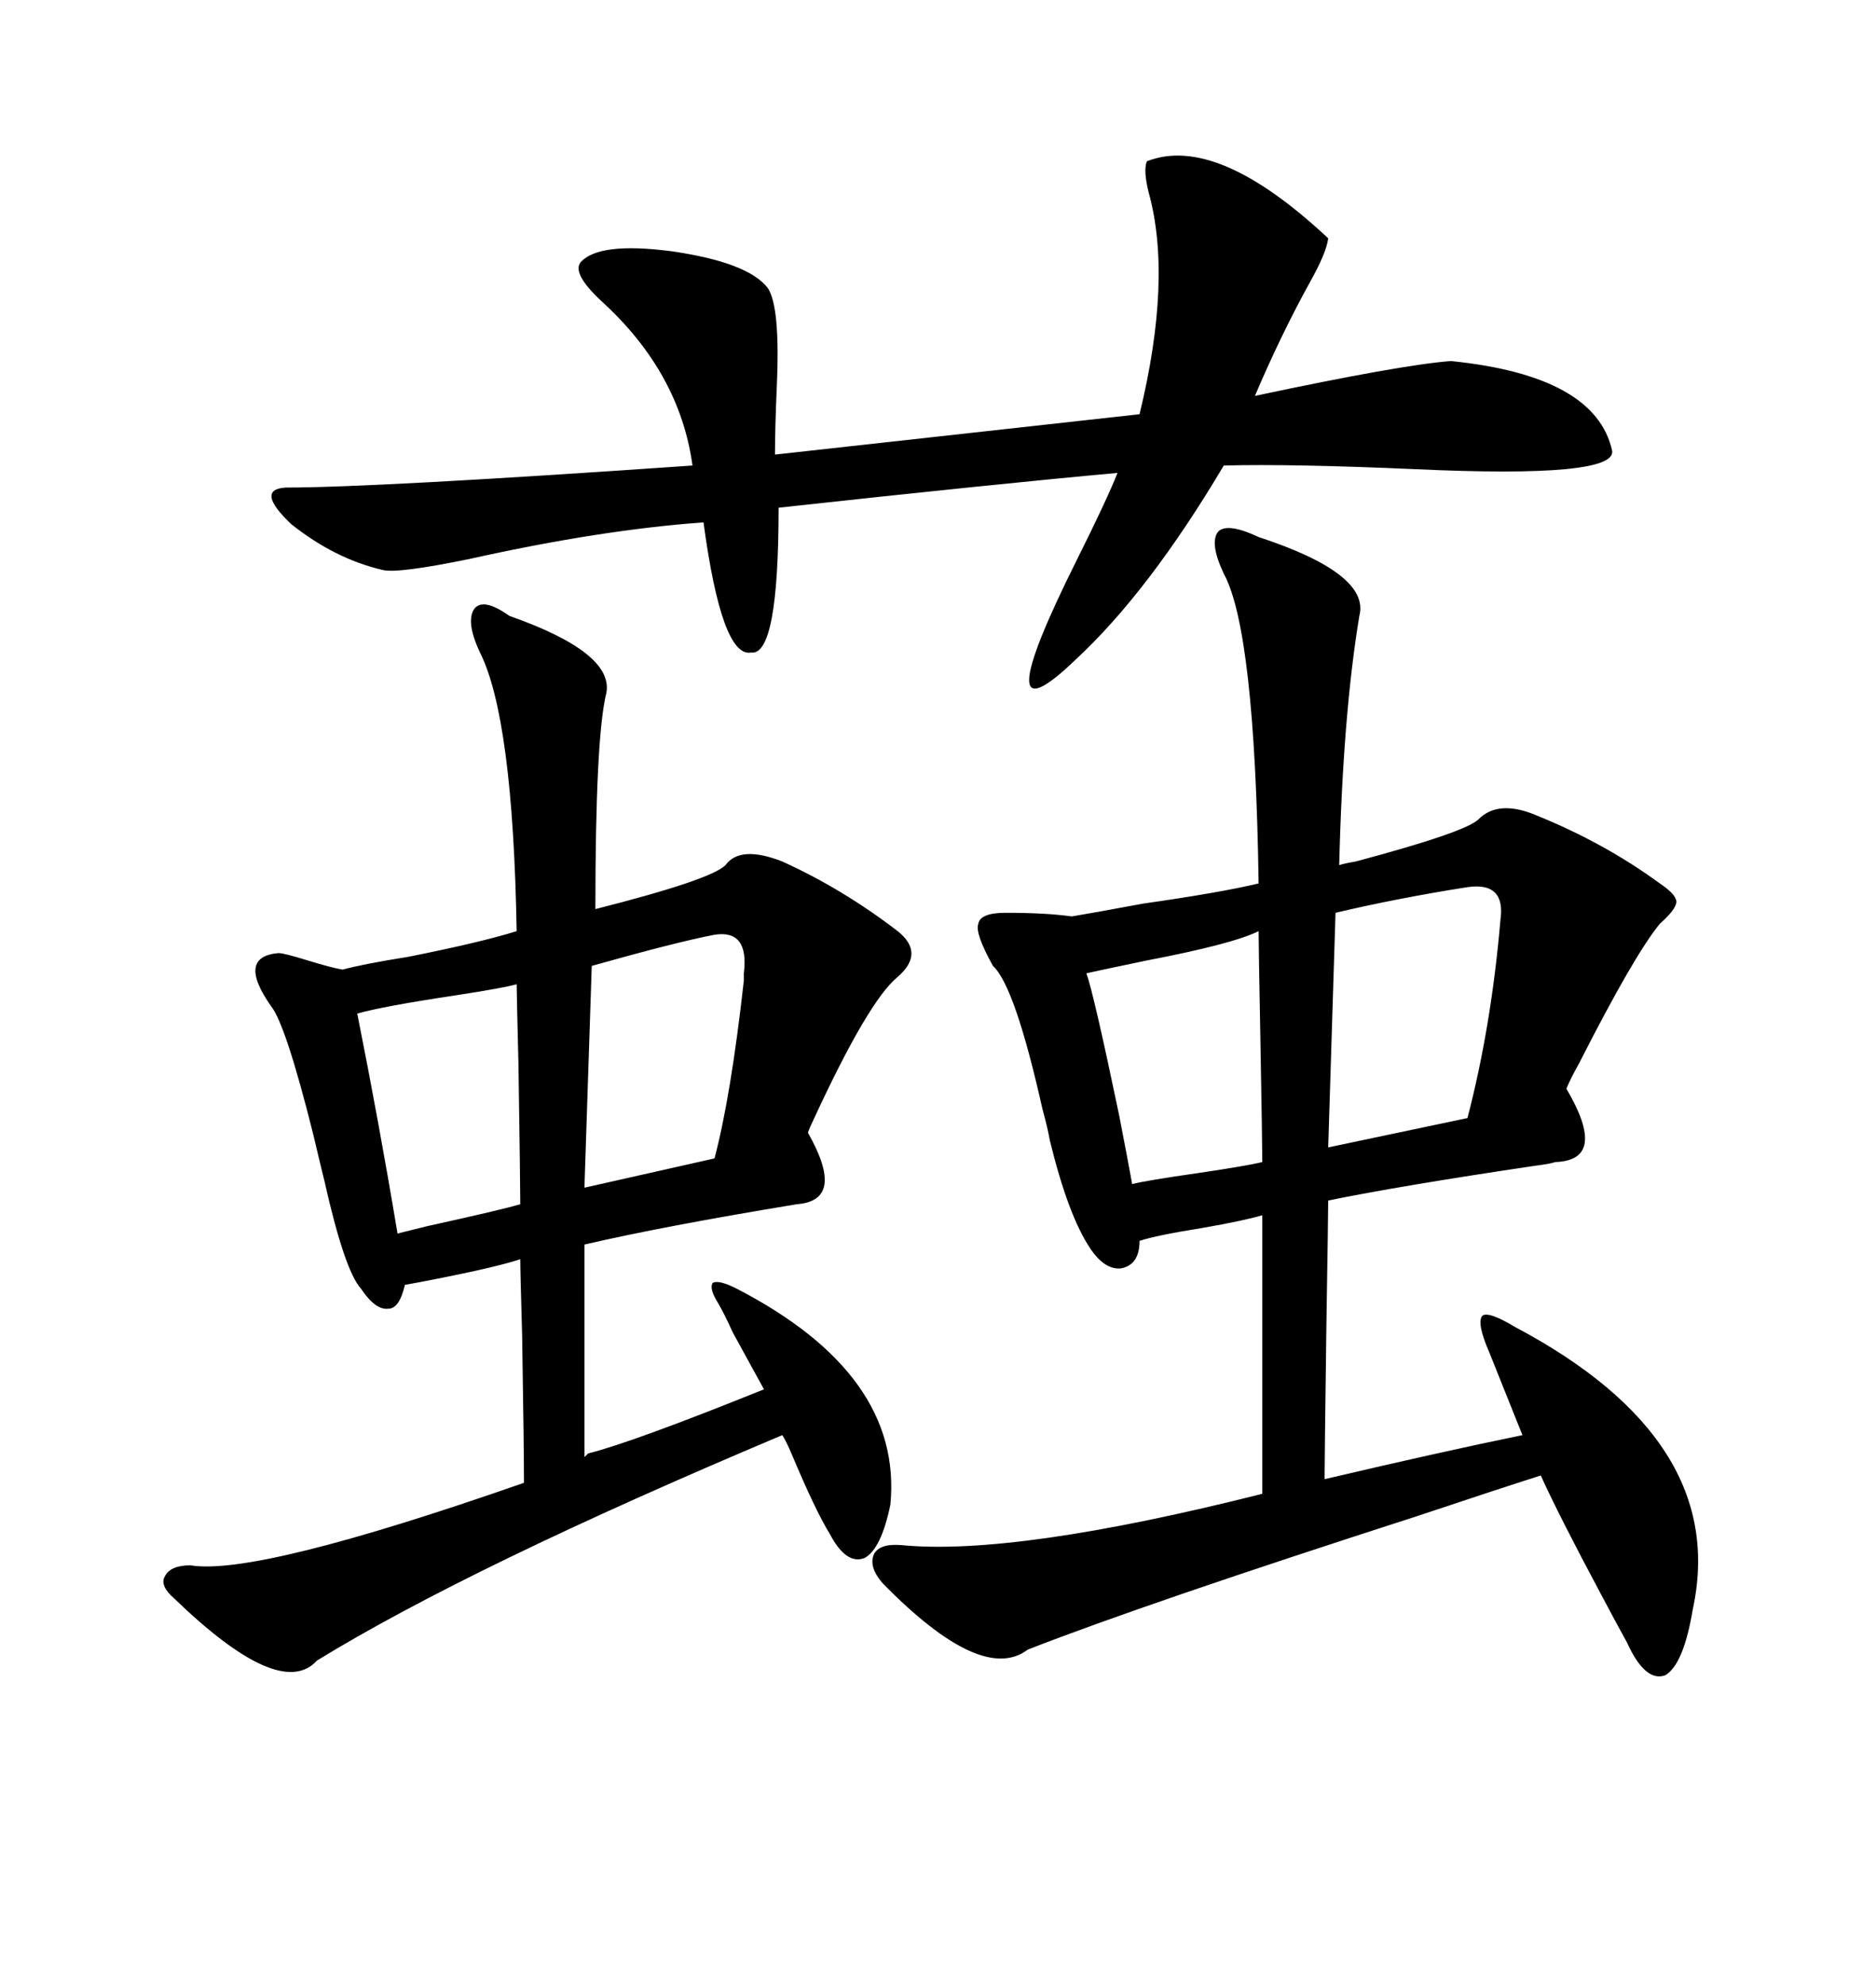 <svg xmlns="http://www.w3.org/2000/svg" xmlns:xlink="http://www.w3.org/1999/xlink" width="300" height="317.285"><path d="M270.70 257.23L270.70 257.23Q269.24 266.02 266.31 267.77L266.31 267.77Q263.09 268.95 260.16 262.50L260.16 262.50Q258.69 259.86 256.05 254.88L256.05 254.88Q249.32 242.29 246.39 235.84L246.39 235.84Q239.94 237.89 226.76 242.29L226.76 242.29Q183.11 256.35 164.36 263.67L164.36 263.67Q157.03 269.24 141.21 253.13L141.21 253.13Q138.87 250.49 139.75 248.44L139.75 248.44Q140.63 246.68 144.14 246.97L144.14 246.97Q162.30 248.73 201.86 238.77L201.86 238.77L201.86 194.24Q198.93 195.12 192.19 196.29L192.19 196.29Q184.86 197.46 182.23 198.34L182.23 198.34Q182.23 202.15 179.30 202.73L179.30 202.73Q176.66 203.03 174.32 199.51L174.32 199.51Q170.80 194.24 167.87 182.23L167.87 182.23Q167.58 180.47 166.70 177.25L166.70 177.25Q162.30 157.62 158.79 154.39L158.79 154.39Q155.86 149.12 156.45 147.66L156.45 147.66Q156.74 145.90 160.84 145.90L160.84 145.90Q167.29 145.90 171.39 146.48L171.39 146.48Q174.90 145.90 182.81 144.43L182.81 144.43Q195.12 142.68 201.27 141.21L201.27 141.21Q200.68 100.78 195.70 91.70L195.70 91.70Q193.36 86.72 194.82 84.96L194.82 84.96Q196.29 83.50 201.27 85.84L201.27 85.84Q219.14 91.70 217.38 98.44L217.38 98.44Q214.75 114.26 214.16 138.28L214.16 138.28Q215.04 137.99 216.80 137.70L216.80 137.70Q234.38 133.01 236.43 130.96L236.43 130.96Q239.65 127.73 245.80 130.37L245.80 130.37Q256.64 134.77 265.43 141.21L265.43 141.21Q268.07 142.97 268.07 144.14L268.07 144.14Q268.07 145.31 265.43 147.66L265.43 147.66Q261.33 152.64 252.54 169.92L252.54 169.92Q251.07 172.56 250.49 174.02L250.49 174.02Q257.23 185.45 248.73 185.74L248.73 185.74Q247.85 186.04 245.51 186.33L245.51 186.33Q223.83 189.55 212.40 191.89L212.40 191.89Q212.40 193.95 212.11 211.82L212.11 211.82Q211.82 233.50 211.82 236.43L211.82 236.43Q230.57 232.03 243.46 229.39L243.46 229.39Q242.87 227.93 241.70 225L241.70 225Q239.36 219.14 238.18 216.21L238.18 216.21Q236.13 211.52 237.01 210.35L237.01 210.35Q237.89 209.47 242.29 212.11L242.29 212.11Q276.56 230.27 270.70 257.23ZM142.38 240.53L142.38 240.53Q140.92 247.56 138.28 249.02L138.28 249.02Q135.35 250.20 132.71 245.21L132.71 245.21Q130.37 241.41 126.56 232.32L126.56 232.32Q125.68 230.27 125.10 229.39L125.10 229.39Q75 250.49 50.68 265.43L50.68 265.43Q44.82 271.88 27.83 255.47L27.83 255.47Q25.49 253.42 26.37 251.95L26.37 251.95Q27.25 250.20 30.47 250.20L30.47 250.20Q41.02 251.95 83.79 237.01L83.79 237.01Q83.79 231.45 83.50 213.57L83.50 213.57Q83.20 203.32 83.20 201.27L83.20 201.27Q79.69 202.44 70.90 204.20L70.90 204.20Q66.50 205.08 64.75 205.37L64.75 205.37Q63.87 209.18 62.11 209.18L62.11 209.18Q60.06 209.47 57.71 205.96L57.71 205.96Q55.08 203.03 51.86 188.67L51.86 188.67Q51.27 186.33 50.10 181.35L50.10 181.35Q45.70 163.77 43.36 160.84L43.36 160.84Q37.79 152.93 44.53 152.34L44.53 152.34Q45.41 152.34 49.22 153.52L49.22 153.52Q53.03 154.69 54.79 154.98L54.79 154.98Q58.01 154.10 65.33 152.93L65.33 152.93Q77.05 150.59 82.62 148.83L82.62 148.83Q82.03 114.84 76.76 104.30L76.76 104.30Q74.41 99.32 75.88 97.27L75.88 97.27Q77.34 95.51 81.45 98.44L81.45 98.44Q98.14 104.30 96.97 110.74L96.97 110.74Q95.21 117.77 95.21 145.31L95.21 145.31Q113.67 140.63 116.02 138.28L116.02 138.28Q118.36 135.06 125.10 137.70L125.10 137.70Q134.77 142.09 143.55 148.83L143.55 148.83Q147.95 152.34 143.55 156.15L143.55 156.15Q138.87 159.96 130.08 179.00L130.08 179.00Q129.49 180.18 129.20 181.05L129.20 181.05Q135.35 191.89 127.44 192.48L127.44 192.48Q106.05 196.00 93.46 198.93L93.46 198.93L93.46 232.91L94.04 232.32Q101.07 230.57 122.17 222.07L122.17 222.07Q120.41 218.85 117.19 212.99L117.19 212.99Q115.72 209.77 114.84 208.30L114.84 208.30Q113.38 205.96 113.96 205.08L113.96 205.08Q114.84 204.49 117.77 205.96L117.77 205.96Q144.43 219.73 142.38 240.53ZM212.40 38.09L212.40 38.09Q212.11 40.43 209.47 45.12L209.47 45.12Q204.79 53.61 200.68 63.28L200.68 63.28Q224.12 58.30 232.03 57.71L232.03 57.71Q255.18 60.06 257.81 72.07L257.81 72.07Q258.40 76.46 226.46 75L226.46 75Q206.54 74.12 195.70 74.41L195.70 74.41Q183.69 94.63 171.97 105.47L171.97 105.47Q157.03 119.82 172.27 89.36L172.27 89.36Q176.95 79.98 178.71 75.59L178.71 75.59Q159.38 77.34 124.51 81.15L124.51 81.15Q124.51 104.88 120.12 104.30L120.12 104.30Q115.43 105.18 112.50 83.50L112.50 83.50Q96.09 84.67 75 89.36L75 89.36Q63.57 91.70 61.23 91.11L61.23 91.11Q53.61 89.36 46.58 83.79L46.58 83.79Q40.72 78.22 45.70 77.93L45.70 77.93Q60.06 77.93 110.74 74.41L110.74 74.41Q108.69 59.47 96.09 48.05L96.09 48.05Q91.41 43.65 92.87 41.89L92.87 41.89Q95.80 38.67 107.23 40.14L107.23 40.14Q119.53 41.89 122.75 46.00L122.75 46.00Q124.80 48.93 124.22 61.82L124.22 61.82Q123.93 68.55 123.93 72.66L123.93 72.66L182.23 66.21Q187.50 44.53 183.69 30.76L183.69 30.76Q182.81 27.25 183.40 25.78L183.40 25.78Q194.53 21.39 212.40 38.09ZM234.67 141.80L234.67 141.80Q223.54 143.55 213.57 145.90L213.57 145.90L212.40 183.40L234.67 178.71Q238.48 164.06 239.94 147.07L239.94 147.07Q240.82 140.92 234.67 141.80ZM201.27 148.83L201.27 148.83Q197.17 150.88 183.40 153.52L183.40 153.52Q176.37 154.98 173.73 155.57L173.73 155.57Q174.90 158.79 179.00 178.42L179.00 178.42Q180.47 186.04 181.05 189.26L181.05 189.26Q183.40 188.67 191.60 187.50L191.60 187.50Q199.51 186.33 201.86 185.74L201.86 185.74Q201.86 183.11 201.56 166.41L201.56 166.41Q201.27 151.17 201.27 148.83ZM114.26 149.41L114.26 149.41Q108.11 150.59 94.63 154.39L94.63 154.39L93.46 189.84L114.26 185.16Q116.89 175.20 118.95 156.74L118.95 156.74Q118.95 155.86 118.95 155.57L118.95 155.57Q119.82 148.54 114.26 149.41ZM82.62 157.32L82.62 157.32Q80.57 157.91 72.95 159.08L72.95 159.08Q61.23 160.84 57.13 162.01L57.13 162.01Q60.64 179.59 63.57 197.17L63.57 197.17Q64.75 196.88 68.26 196.00L68.26 196.00Q80.27 193.36 83.20 192.48L83.20 192.48Q83.20 189.26 82.91 170.21L82.91 170.21Q82.62 158.50 82.62 157.32Z"/></svg>